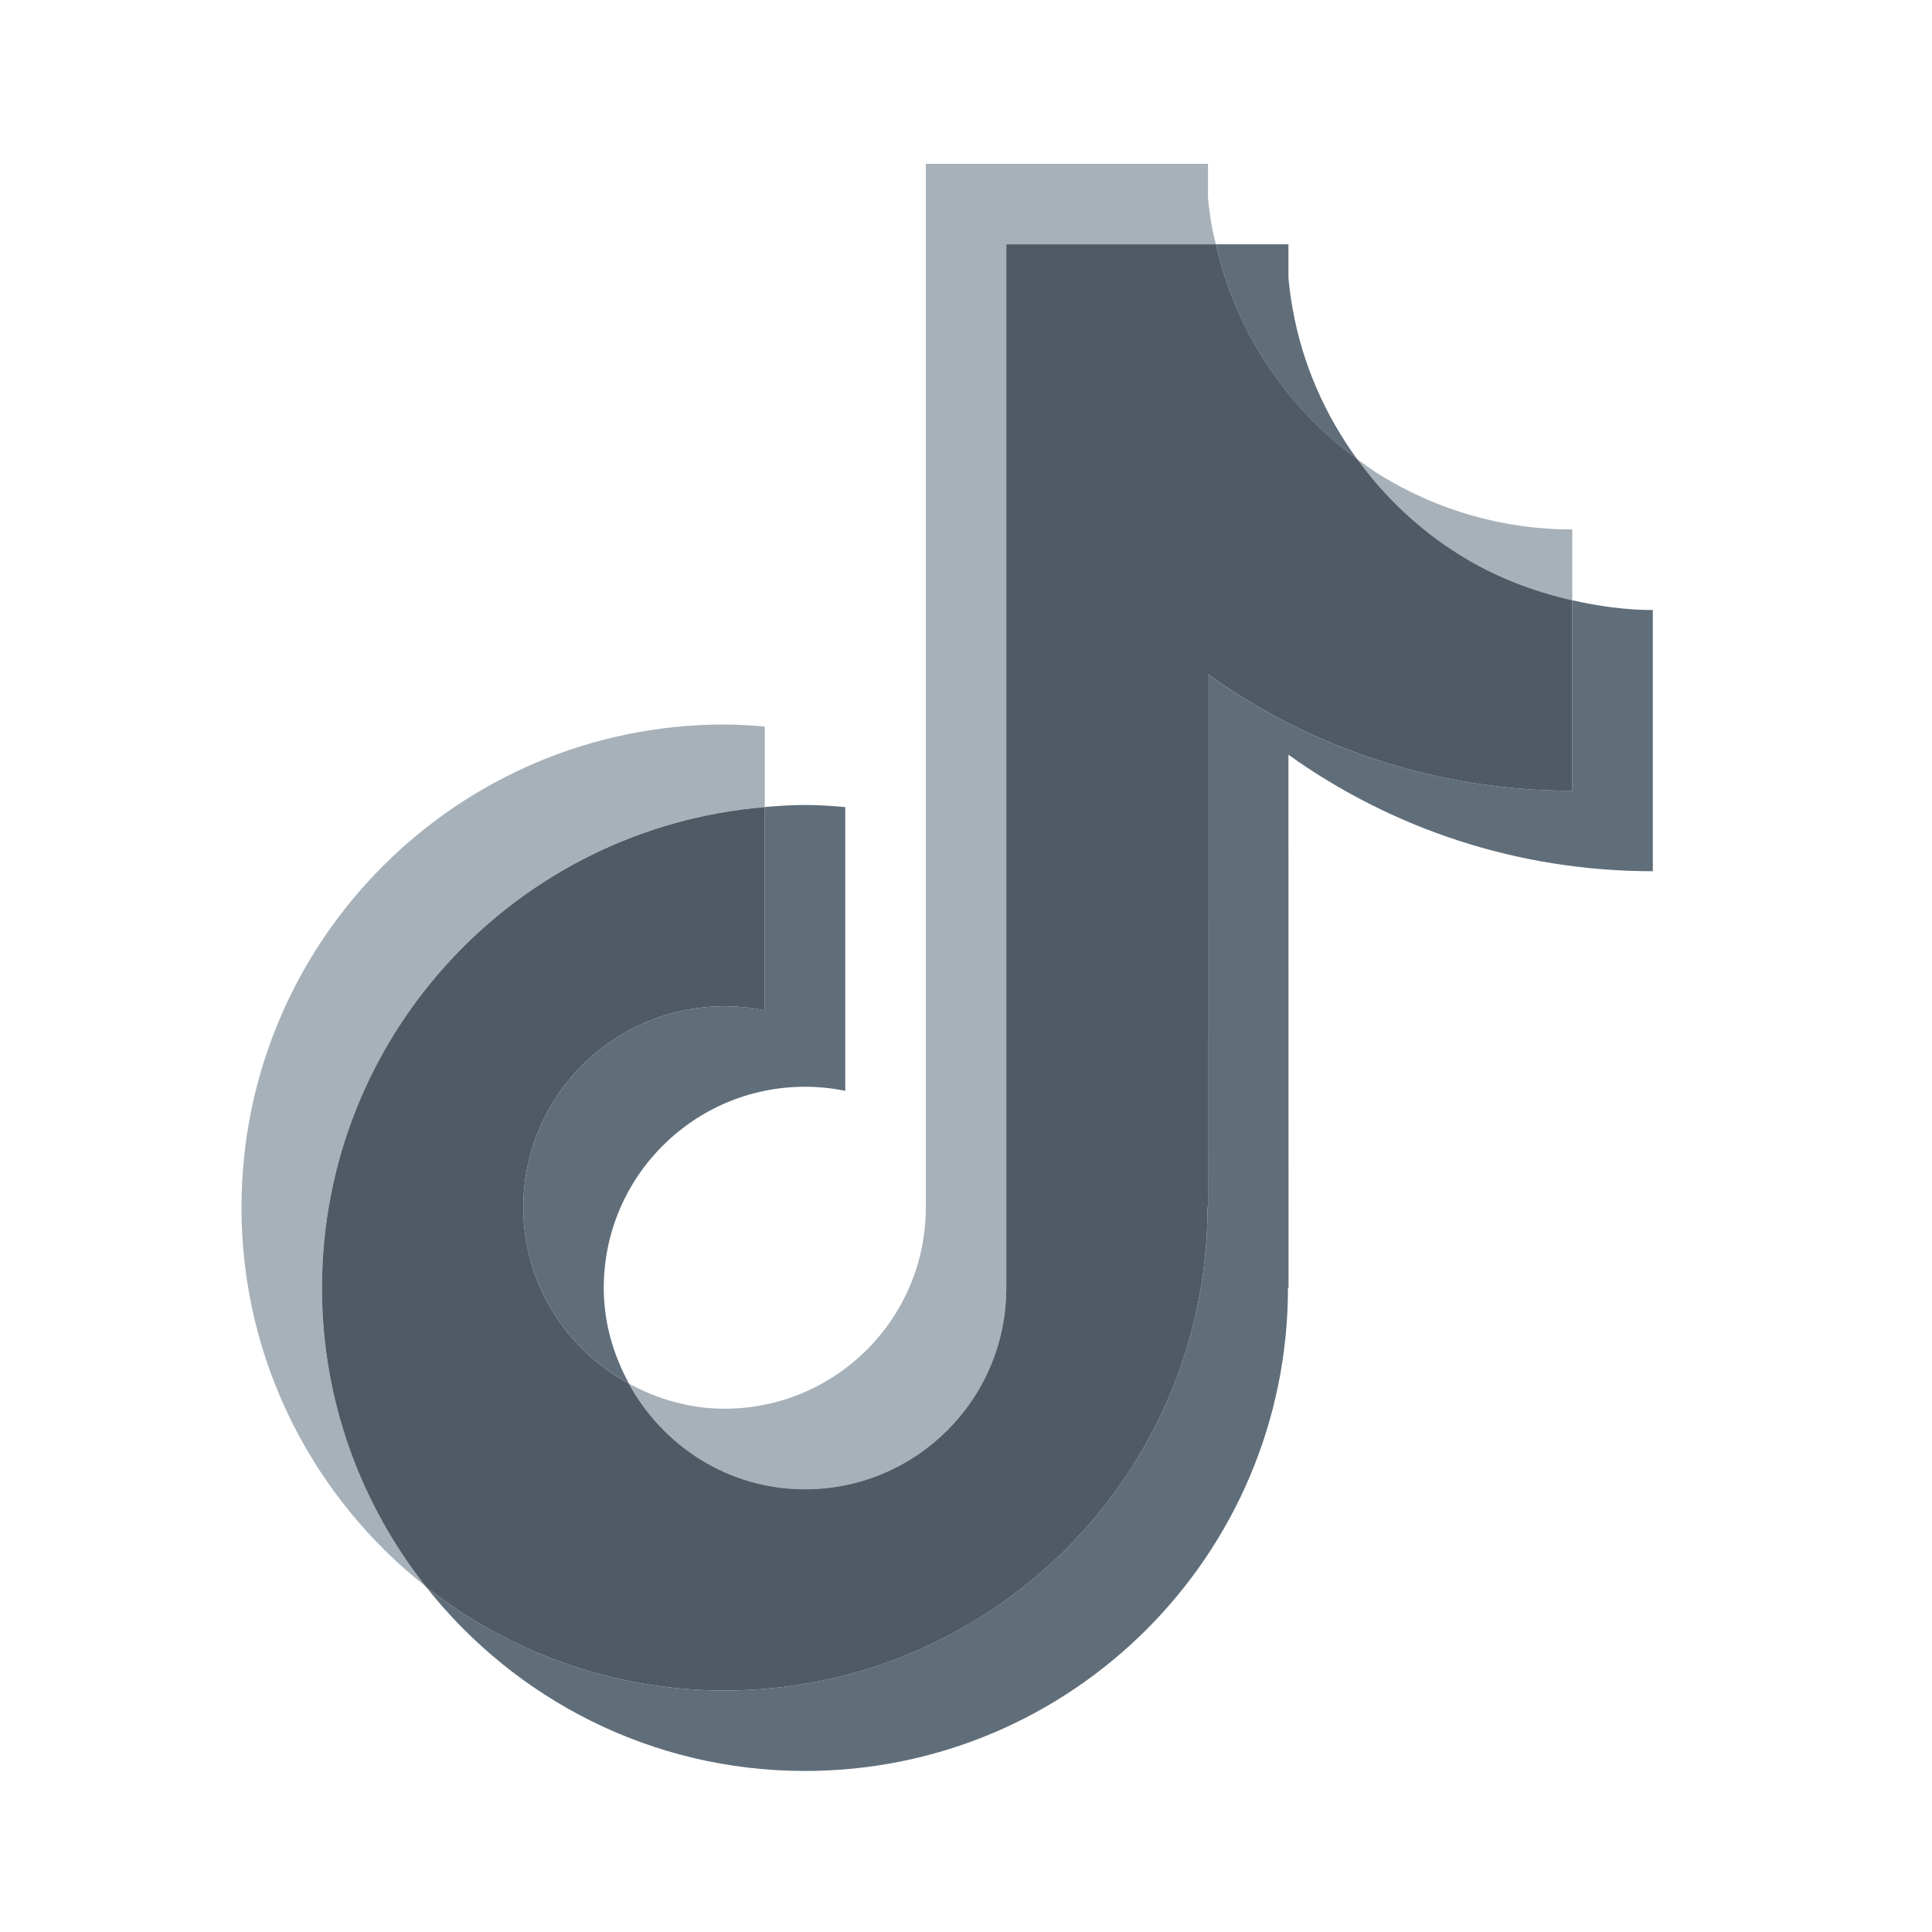 <svg width="20" height="20" viewBox="0 0 20 20" fill="none" xmlns="http://www.w3.org/2000/svg">
    <path
        d="M8.334 15.417C9.484 15.417 10.417 14.484 10.417 13.333V12.917V12.5V2.529H12.587C12.574 2.471 12.557 2.414 12.547 2.355C12.528 2.251 12.514 2.148 12.505 2.044V1.696H9.584V11.667V12.083V12.5C9.584 13.65 8.651 14.583 7.5 14.583C7.14 14.583 6.807 14.484 6.511 14.323C6.864 14.971 7.543 15.417 8.334 15.417Z"
        fill="#A7B1B9"/>
    <path
        d="M14.049 4.753C13.717 4.297 13.481 3.767 13.38 3.188C13.361 3.085 13.348 2.982 13.338 2.877V2.529H12.587C12.791 3.438 13.32 4.222 14.049 4.753Z"
        fill="#606E7A"/>
    <path
        d="M7.5 10.417C6.35 10.417 5.417 11.35 5.417 12.5C5.417 13.29 5.862 13.97 6.511 14.323C6.35 14.027 6.25 13.693 6.25 13.333C6.25 12.183 7.183 11.25 8.334 11.25C8.477 11.25 8.616 11.265 8.75 11.292V8.355C8.612 8.343 8.474 8.333 8.334 8.333C8.193 8.333 8.055 8.343 7.917 8.354V10.458C7.782 10.431 7.643 10.417 7.5 10.417Z"
        fill="#606E7A"/>
    <path
        d="M15.107 5.743C15.469 5.968 15.865 6.121 16.276 6.214V6.058V6.057V5.481C15.568 5.482 14.875 5.284 14.274 4.909C14.197 4.861 14.124 4.806 14.05 4.753C14.336 5.146 14.693 5.485 15.107 5.743Z"
        fill="#A7B1B9"/>
    <path
        d="M7.917 8.354V7.521C7.779 7.51 7.641 7.5 7.5 7.5C4.739 7.5 2.5 9.739 2.5 12.5C2.5 14.093 3.248 15.509 4.409 16.425C3.737 15.574 3.333 14.502 3.333 13.333C3.333 10.713 5.351 8.567 7.917 8.354Z"
        fill="#A7B1B9"/>
    <path
        d="M16.276 6.214V8.186C14.87 8.186 13.567 7.74 12.504 6.98L12.505 12.5L12.499 12.492C12.499 12.495 12.5 12.498 12.5 12.5C12.5 15.261 10.261 17.5 7.5 17.5C6.332 17.5 5.26 17.096 4.409 16.425C5.324 17.585 6.74 18.333 8.333 18.333C11.095 18.333 13.333 16.095 13.333 13.333C13.333 13.331 13.333 13.328 13.333 13.326L13.339 13.333L13.338 7.813C14.401 8.573 15.703 9.019 17.11 9.019V6.891V6.89V6.315C16.827 6.315 16.549 6.275 16.276 6.214Z"
        fill="#606E7A"/>
    <path
        d="M12.5 12.5C12.5 12.498 12.499 12.495 12.499 12.492L12.505 12.5L12.505 6.98C13.567 7.74 14.87 8.186 16.276 8.186V6.214C15.865 6.121 15.468 5.968 15.107 5.742C14.693 5.484 14.336 5.146 14.05 4.753C13.32 4.221 12.792 3.438 12.587 2.529H10.417V12.5V12.917V13.333C10.417 14.484 9.484 15.417 8.333 15.417C7.543 15.417 6.864 14.971 6.51 14.323C5.862 13.97 5.417 13.29 5.417 12.5C5.417 11.35 6.349 10.417 7.5 10.417C7.643 10.417 7.782 10.431 7.917 10.459V8.355C5.351 8.567 3.333 10.713 3.333 13.333C3.333 14.502 3.737 15.574 4.409 16.425C5.26 17.096 6.332 17.5 7.5 17.5C10.261 17.5 12.5 15.261 12.5 12.5Z"
        fill="#505A64"/>
</svg>
